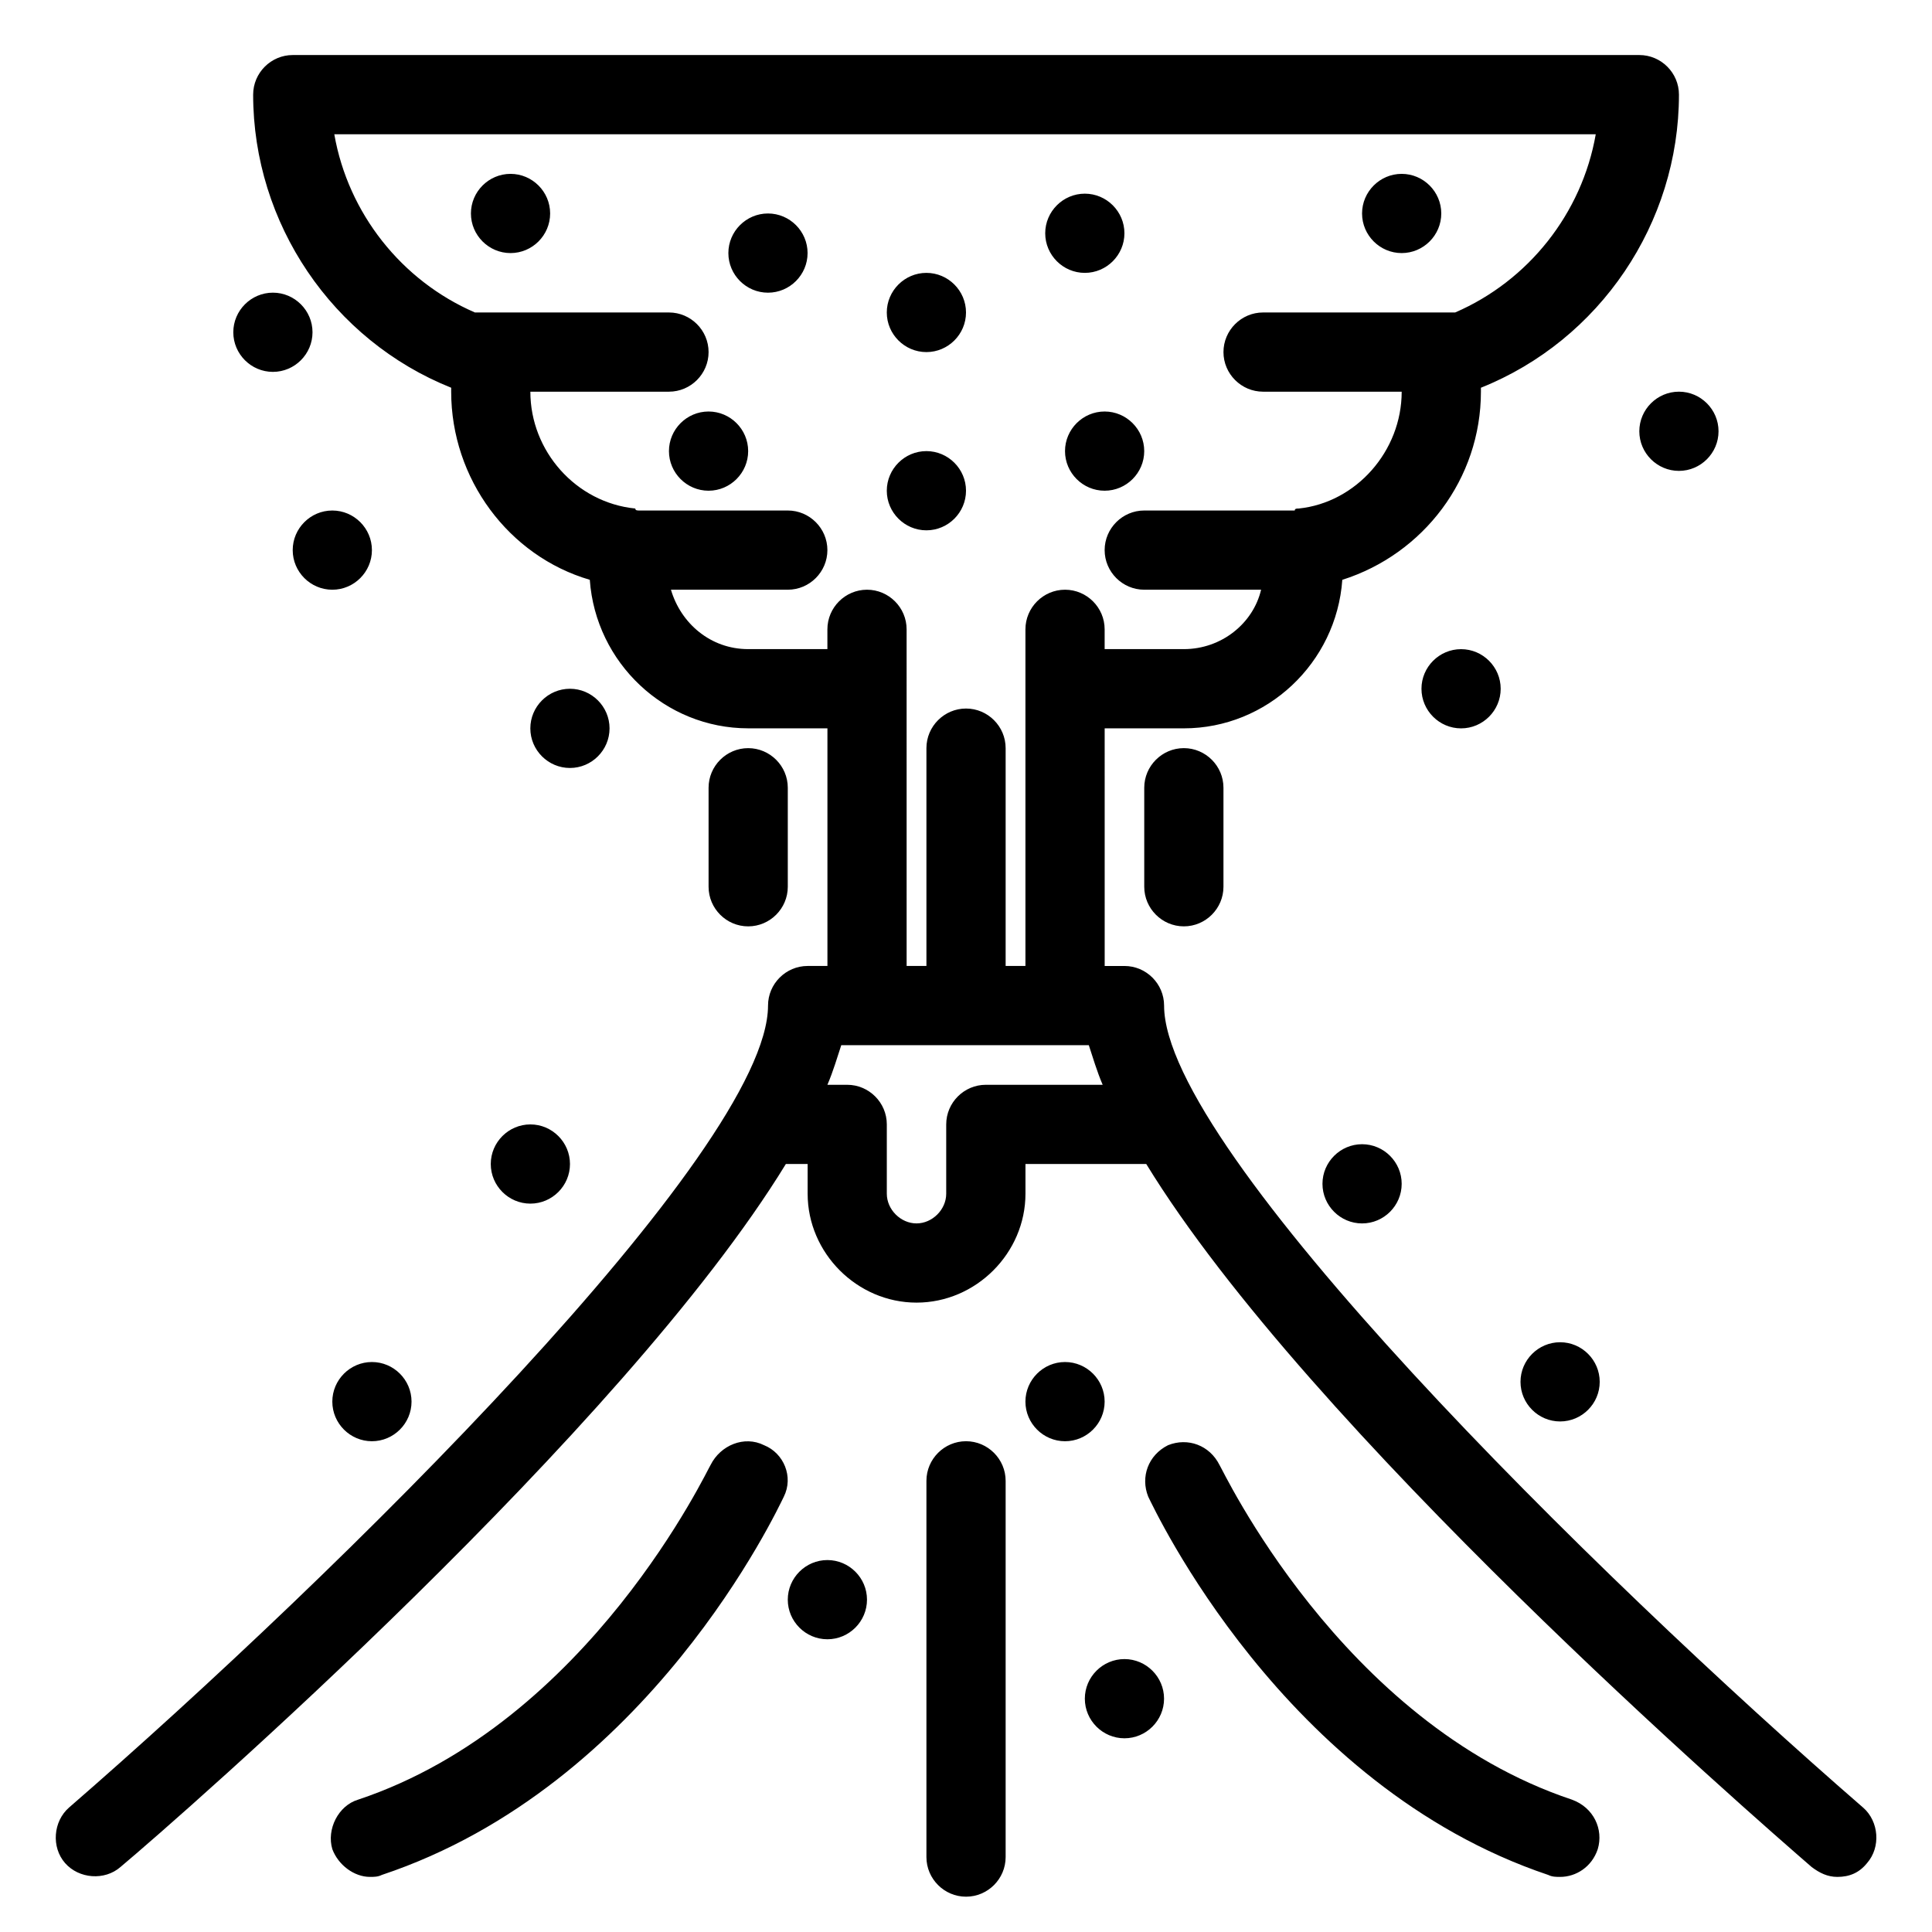 <?xml version="1.0" encoding="UTF-8"?>
<!-- Uploaded to: SVG Repo, www.svgrepo.com, Generator: SVG Repo Mixer Tools -->
<svg fill="#000000" width="800px" height="800px" version="1.1" viewBox="144 144 512 512" xmlns="http://www.w3.org/2000/svg">
 <path d="m295.04 326.53c5.773 0 10.496 4.723 10.496 10.496 0 5.773-4.723 10.496-10.496 10.496-5.773 0-10.496-4.723-10.496-10.496 0-5.773 4.723-10.496 10.496-10.496zm236.16-10.496c5.773 0 10.496 4.723 10.496 10.496 0 5.773-4.723 10.496-10.496 10.496-5.773 0-10.496-4.723-10.496-10.496 0-5.773 4.723-10.496 10.496-10.496zm-99.711-120.71c5.773 0 10.496 4.723 10.496 10.496 0 5.773-4.723 10.496-10.496 10.496-5.773 0-10.496-4.723-10.496-10.496 0-5.769 4.723-10.496 10.496-10.496zm-41.984 20.992c5.773 0 10.496 4.723 10.496 10.496s-4.723 10.496-10.496 10.496c-5.773 0-10.496-4.723-10.496-10.496 0-5.769 4.723-10.496 10.496-10.496zm-41.984-15.742c5.773 0 10.496 4.723 10.496 10.496 0 5.773-4.723 10.496-10.496 10.496-5.773 0-10.496-4.723-10.496-10.496 0-5.773 4.723-10.496 10.496-10.496zm-15.746 52.48c5.773 0 10.496 4.723 10.496 10.496 0 5.773-4.723 10.496-10.496 10.496-5.773 0-10.496-4.723-10.496-10.496 0-5.773 4.723-10.496 10.496-10.496zm104.96 0c5.773 0 10.496 4.723 10.496 10.496 0 5.773-4.723 10.496-10.496 10.496s-10.496-4.723-10.496-10.496c0-5.773 4.723-10.496 10.496-10.496zm-47.23 10.496c5.773 0 10.496 4.723 10.496 10.496s-4.723 10.496-10.496 10.496c-5.773 0-10.496-4.723-10.496-10.496s4.723-10.496 10.496-10.496zm125.95-73.473c5.773 0 10.496 4.723 10.496 10.496 0 5.773-4.723 10.496-10.496 10.496s-10.496-4.723-10.496-10.496c0-5.773 4.727-10.496 10.496-10.496zm-236.16 0c5.773 0 10.496 4.723 10.496 10.496 0 5.773-4.723 10.496-10.496 10.496-5.773 0-10.496-4.723-10.496-10.496 0-5.773 4.723-10.496 10.496-10.496zm-47.23 89.215c5.773 0 10.496 4.723 10.496 10.496 0 5.773-4.723 10.496-10.496 10.496s-10.496-4.723-10.496-10.496c0-5.773 4.723-10.496 10.496-10.496zm131.2 278.14c5.773 0 10.496 4.723 10.496 10.496 0 5.773-4.723 10.496-10.496 10.496-5.773 0-10.496-4.723-10.496-10.496 0-5.769 4.723-10.496 10.496-10.496zm78.723 26.242c5.773 0 10.496 4.723 10.496 10.496 0 5.773-4.723 10.496-10.496 10.496s-10.496-4.723-10.496-10.496c0-5.773 4.723-10.496 10.496-10.496zm-15.746-78.723c5.773 0 10.496 4.723 10.496 10.496s-4.723 10.496-10.496 10.496c-5.773 0-10.496-4.723-10.496-10.496 0-5.769 4.723-10.496 10.496-10.496zm-183.68 0c5.773 0 10.496 4.723 10.496 10.496s-4.723 10.496-10.496 10.496c-5.773 0-10.496-4.723-10.496-10.496 0-5.769 4.723-10.496 10.496-10.496zm-26.242-283.39c5.773 0 10.496 4.723 10.496 10.496s-4.723 10.496-10.496 10.496c-5.773 0-10.496-4.723-10.496-10.496s4.727-10.496 10.496-10.496zm372.61 26.238c5.773 0 10.496 4.723 10.496 10.496 0 5.773-4.723 10.496-10.496 10.496-5.773 0-10.496-4.723-10.496-10.496 0-5.773 4.723-10.496 10.496-10.496zm-31.488 251.91c5.773 0 10.496 4.723 10.496 10.496 0 5.773-4.723 10.496-10.496 10.496s-10.496-4.723-10.496-10.496c0-5.773 4.727-10.496 10.496-10.496zm-52.48-52.48c5.773 0 10.496 4.723 10.496 10.496 0 5.773-4.723 10.496-10.496 10.496-5.773 0-10.496-4.723-10.496-10.496 0-5.773 4.727-10.496 10.496-10.496zm-220.41-5.246c5.773 0 10.496 4.723 10.496 10.496 0 5.773-4.723 10.496-10.496 10.496-5.773 0-10.496-4.723-10.496-10.496 0-5.773 4.723-10.496 10.496-10.496zm353.19 181.05c-71.375-61.926-185.25-174.23-185.25-212.54 0-5.773-4.723-10.496-10.496-10.496h-5.246l-0.004-62.977h20.992c22.043 0 40.41-17.32 41.984-39.359 21.516-6.824 36.734-26.766 36.734-49.855v-1.051c31.488-12.594 52.48-43.559 52.48-77.672 0-5.773-4.723-10.496-10.496-10.496h-356.86c-5.773 0-10.496 4.723-10.496 10.496 0 34.113 20.992 65.074 52.48 77.672v1.047c0 23.09 15.219 43.559 36.734 49.855 1.574 22.043 19.941 39.359 41.984 39.359h20.992v62.977h-5.246c-5.773 0-10.496 4.723-10.496 10.496 0 38.309-113.88 150.62-185.25 212.54-4.199 3.672-4.723 10.496-1.051 14.695s10.496 4.723 14.695 1.051c16.266-13.645 133.3-115.98 176.33-186.3h5.773v7.871c0 15.742 13.121 28.863 28.863 28.863 15.742 0 28.863-13.121 28.863-28.863v-7.871h31.488 0.523c43.035 70.324 160.59 172.66 176.33 186.3 2.098 1.574 4.199 2.625 6.824 2.625 3.148 0 5.773-1.051 7.871-3.672 3.676-4.203 3.152-11.027-1.047-14.699zm-263.98-322.75c-5.773 0-10.496 4.723-10.496 10.496v5.246h-20.992c-9.973 0-17.844-6.824-20.469-15.742h30.965c5.773 0 10.496-4.723 10.496-10.496 0-5.773-4.723-10.496-10.496-10.496h-39.359c-0.523 0-1.051 0-1.051-0.523-15.742-1.574-27.812-15.219-27.812-30.965h36.734c5.773 0 10.496-4.723 10.496-10.496 0-5.773-4.723-10.496-10.496-10.496h-51.43c-19.418-8.398-33.586-26.238-37.262-47.23h334.3c-3.672 20.992-17.844 38.836-37.262 47.23h-50.902c-5.773 0-10.496 4.723-10.496 10.496 0 5.773 4.723 10.496 10.496 10.496h36.734c0 15.742-12.07 29.391-27.289 30.965-0.523 0-1.051 0-1.051 0.523h-39.883c-5.773 0-10.496 4.723-10.496 10.496 0 5.773 4.723 10.496 10.496 10.496h30.965c-2.098 8.922-10.496 15.742-20.469 15.742h-20.992v-5.246c0-5.773-4.723-10.496-10.496-10.496-5.773 0-10.496 4.723-10.496 10.496v89.215h-5.246v-57.727c0-5.773-4.723-10.496-10.496-10.496s-10.496 4.723-10.496 10.496v57.727h-5.246l-0.004-89.215c0-5.773-4.723-10.496-10.496-10.496zm31.488 131.2c-5.773 0-10.496 4.723-10.496 10.496v18.367c0 4.199-3.672 7.871-7.871 7.871-4.199 0-7.871-3.672-7.871-7.871v-18.367c0-5.773-4.723-10.496-10.496-10.496h-5.246c1.574-3.672 2.625-7.348 3.672-10.496h65.602c1.051 3.148 2.098 6.824 3.672 10.496zm-52.48-52.48v-26.238c0-5.773-4.723-10.496-10.496-10.496-5.773 0-10.496 4.723-10.496 10.496v26.238c0 5.773 4.723 10.496 10.496 10.496 5.773 0 10.496-4.727 10.496-10.496zm94.465-26.242v26.238c0 5.773 4.723 10.496 10.496 10.496 5.773 0 10.496-4.723 10.496-10.496v-26.238c0-5.773-4.723-10.496-10.496-10.496-5.773 0-10.496 4.723-10.496 10.496zm-47.23 173.18c-5.773 0-10.496 4.723-10.496 10.496v99.711c0 5.773 4.723 10.496 10.496 10.496s10.496-4.723 10.496-10.496v-99.711c0-5.769-4.727-10.496-10.496-10.496zm160.59 94.992c-61.402-20.469-92.891-88.168-93.414-88.691-2.625-5.246-8.398-7.348-13.645-5.246-5.246 2.625-7.348 8.398-5.246 13.645 1.574 3.148 35.688 76.621 106.01 100.24 1.047 0.52 2.098 0.52 3.144 0.52 4.199 0 8.398-2.625 9.973-7.348 1.574-5.246-1.051-11.02-6.824-13.117zm-214.12-93.941c-5.246-2.625-11.547 0-14.168 5.246-0.523 0.523-32.012 68.223-93.414 88.691-5.246 1.574-8.398 7.871-6.824 13.121 1.574 4.199 5.773 7.348 9.973 7.348 1.051 0 2.098 0 3.148-0.523 70.848-23.617 104.96-97.09 106.53-100.24 2.625-5.246 0-11.543-5.246-13.645z"/>
</svg>